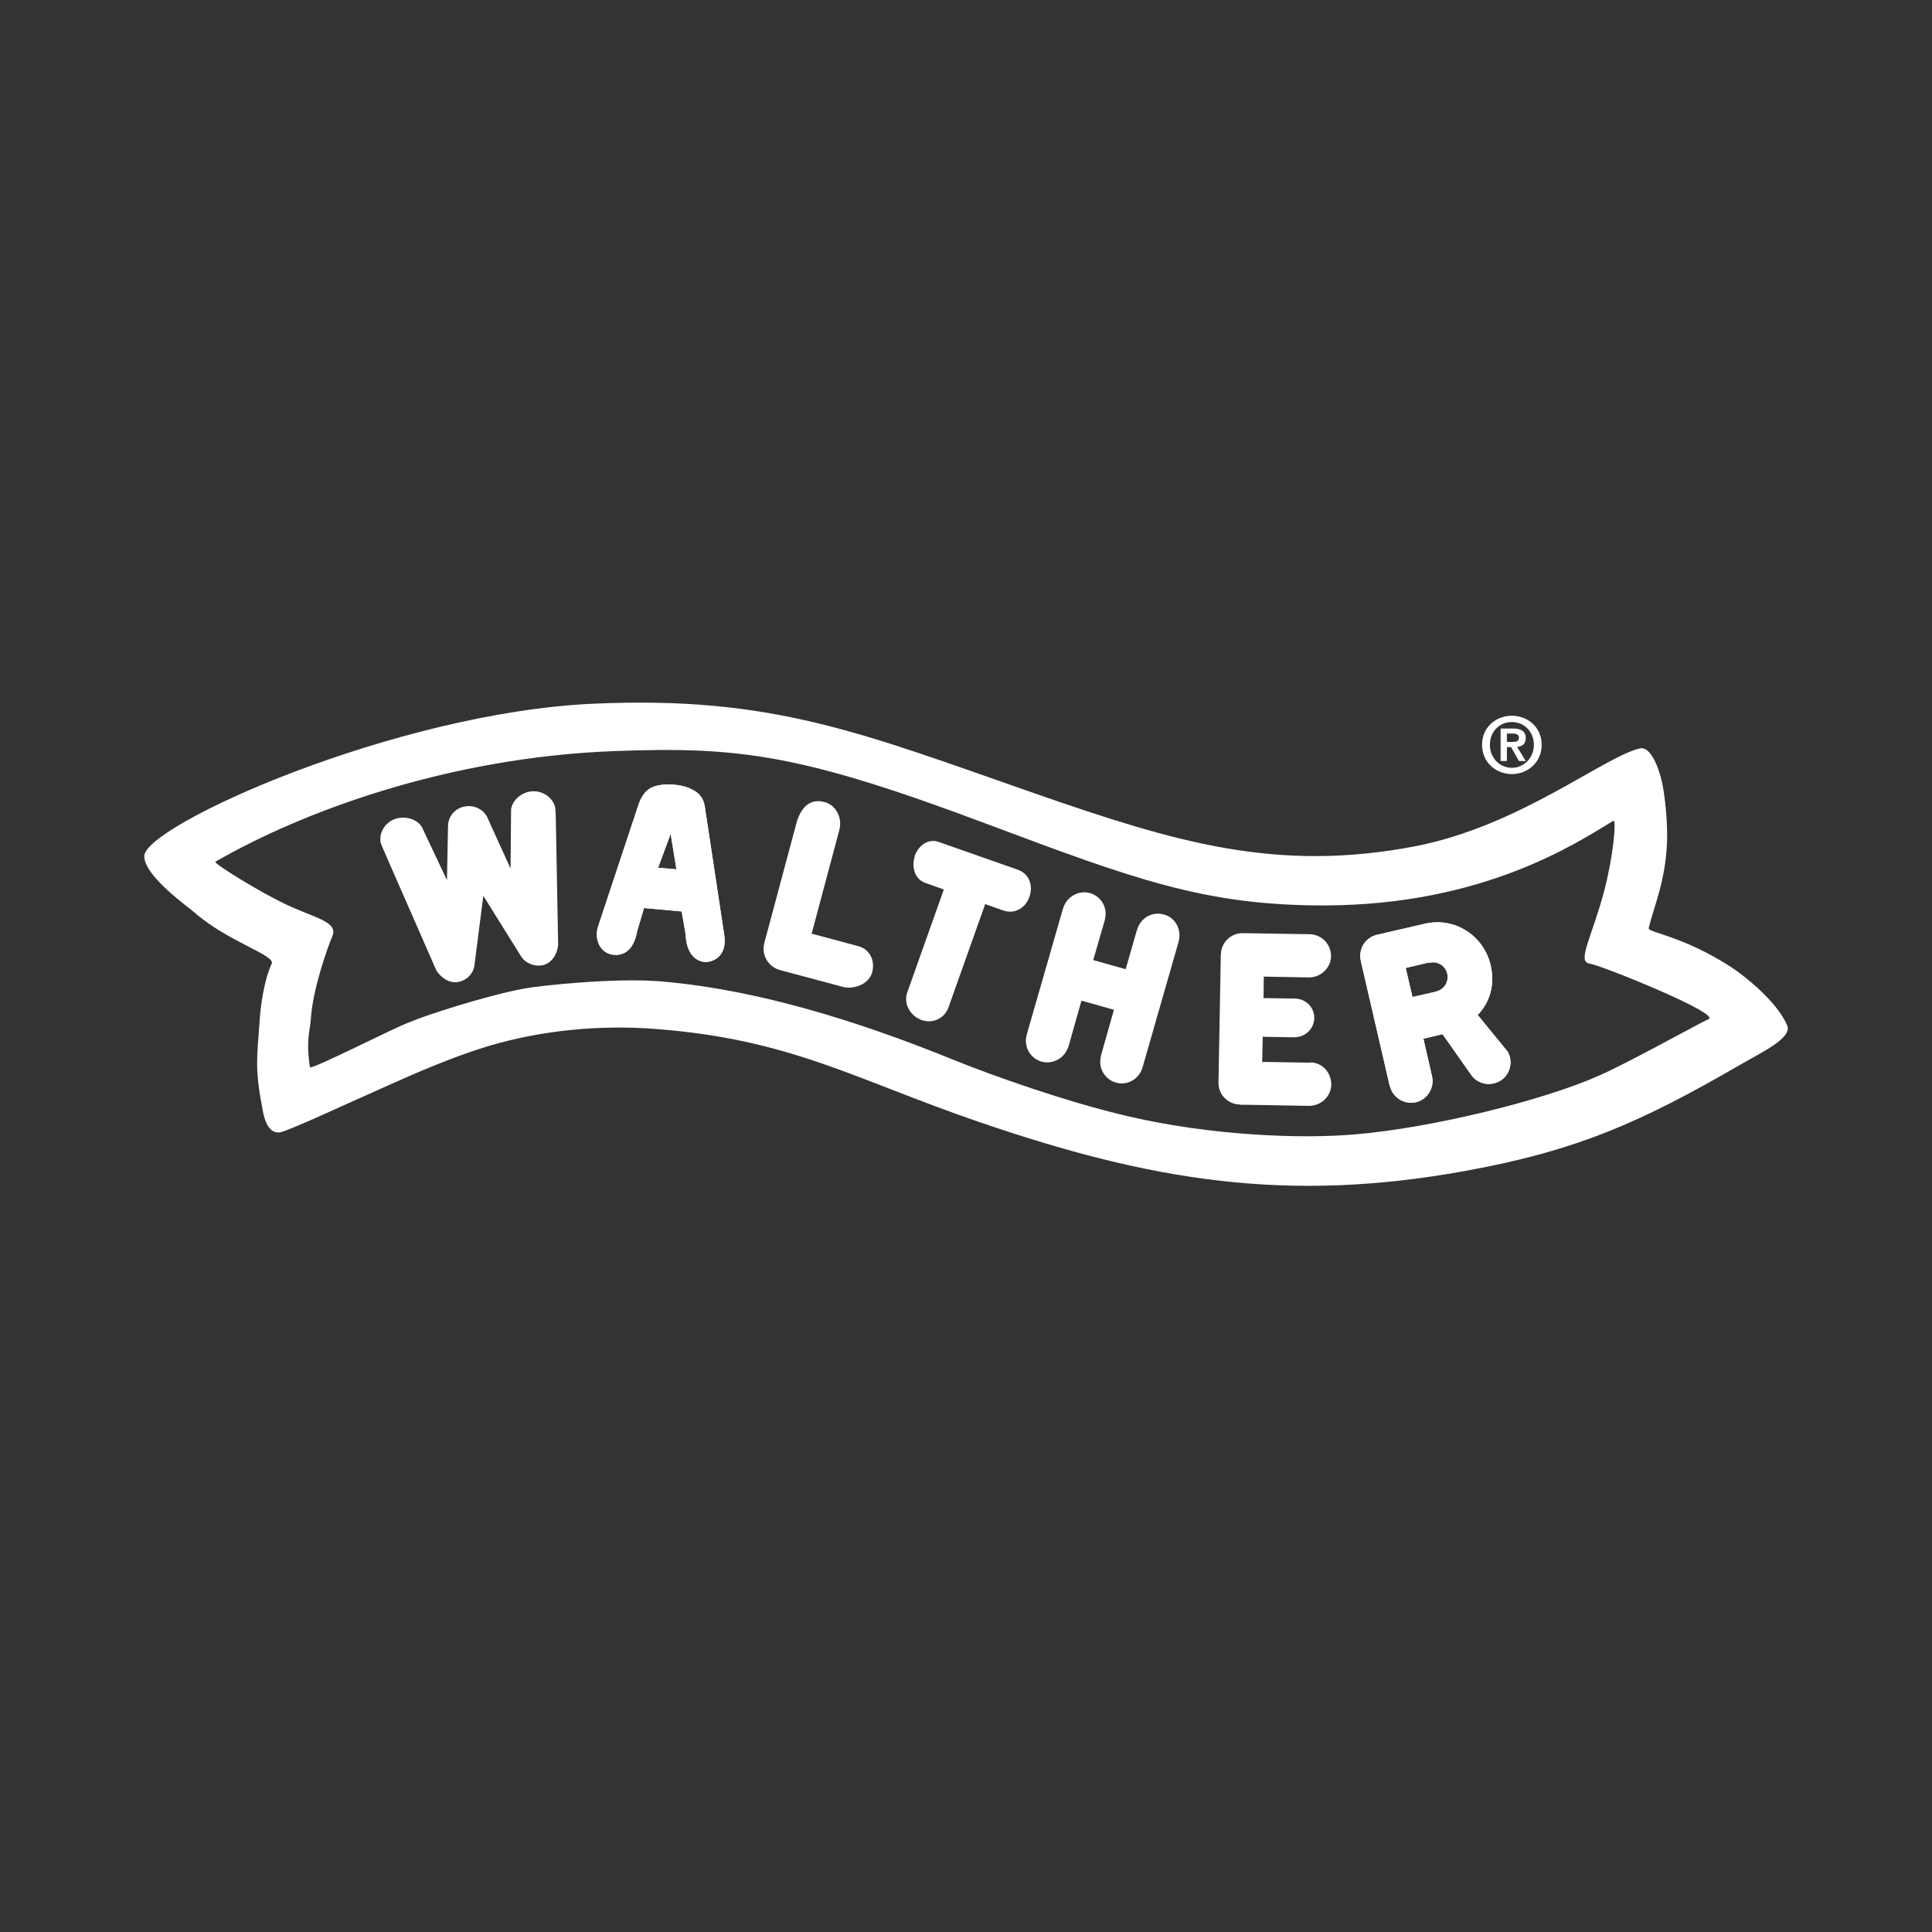 <?xml version="1.0" encoding="UTF-8"?><svg id="Layer_1" xmlns="http://www.w3.org/2000/svg" viewBox="0 0 600 600"><rect x="0" y="0" width="600" height="600" fill="#333333" stroke="none"/><defs><style>.cls-1{fill-rule:evenodd;}.cls-1,.cls-2{fill:#fff;stroke-width:0px;}</style></defs><g id="layer1"><g id="g3421"><path id="path3247" class="cls-1" d="M460.26,231.3c0,5.53,4.39,9.1,9.26,9.1s9.26-3.58,9.26-9.1-4.39-9.02-9.26-9.02-9.26,3.49-9.26,9.02ZM462.7,231.3c0-4.14,3.01-7.07,6.83-7.07s6.83,3.01,6.83,7.07-3.09,7.15-6.83,7.15-6.83-3.01-6.83-7.15ZM465.95,236.33h2.03v-4.31h1.3l2.44,4.31h2.11l-2.68-4.39c1.46-.08,2.68-.81,2.68-2.68,0-2.19-1.46-3.01-3.98-3.01h-3.82v10.08h-.08ZM467.9,227.8h1.71c.89,0,2.11.16,2.11,1.22,0,1.22-.81,1.38-1.95,1.38h-1.79v-2.6"/><path id="path3251" class="cls-1" d="M138.81,273.31l.33-16.9c.08-2.84,2.11-5.36,5.12-5.93,2.84-.57,5.69.73,6.99,3.17l7.31,16.09.16-18.28c.24-2.44,2.36-4.63,4.96-5.44,3.66-1.06,7.56.89,8.69,4.47.16.65.24,3.49.24,3.49l.08,3.09-.08-3.01.73,39.41h0v-.08c-.16,2.52-1.71,5.44-4.39,6.26-2.6.73-5.69-.33-7.15-2.68l-11.7-18.77-2.76,21.61c-.33,2.68-2.68,4.88-5.36,5.2-2.76.33-5.44-1.71-6.66-3.98l.08.08h0l-15.93-36.32,1.22,2.76-1.22-2.84s-1.22-2.6-1.3-3.25c-.49-3.66,2.28-7.07,6.09-7.48,2.76-.33,5.61.81,6.83,3.01l7.72,16.33Z"/><path id="path3255" class="cls-1" d="M204.38,269.49l3.9-10.56,1.79,11.05-5.69-.49ZM204.14,243.97c-2.84.65-4.39,2.19-5.69,5.44,0,0-12.11,36.57-12.59,37.95-1.63,4.31.65,9.43,5.69,9.18,3.01-.16,5.36-2.19,6.34-7.39l2.11-7.15,11.7,1.06,1.22,7.07c.24,5.69,2.76,8.04,5.36,8.53,2.36.49,7.64-1.06,6.66-8.13-.16-1.3-6.09-40.22-6.09-40.22-.73-4.14-3.74-4.96-4.96-5.61-2.28-.98-6.58-1.46-9.75-.73"/><path id="path3259" class="cls-2" d="M204.38,269.49l3.9-10.56,1.79,11.05-5.69-.49ZM204.14,243.97c-2.84.65-4.39,2.19-5.69,5.44,0,0-12.11,36.57-12.59,37.95-1.63,4.31.65,9.43,5.69,9.18,3.01-.16,5.36-2.19,6.34-7.39l2.11-7.15,11.7,1.06,1.22,7.07c.24,5.69,2.76,8.04,5.36,8.53,2.36.49,7.64-1.06,6.66-8.13-.16-1.3-6.09-40.22-6.09-40.22-.73-4.14-3.74-4.96-4.96-5.61-2.28-.98-6.58-1.46-9.75-.73Z"/><path id="path3263" class="cls-1" d="M366.09,292.24l-11.21,39.08.16-.49-.24.73c-1.06,3.58-4.71,5.69-8.29,4.63-3.58-1.06-5.61-4.79-4.55-8.37v-.16l3.98-14.06-10.08-2.84-3.98,14.06-.08.16c-1.06,3.58-4.79,5.69-8.37,4.71-3.58-1.06-5.61-4.79-4.55-8.37v-.08l11.29-39.25v.08c1.06-3.58,4.79-5.69,8.37-4.71,3.58,1.06,5.61,4.79,4.55,8.37v.08l-3.58,12.35,10.08,2.84,3.49-12.19h0l.08-.16c1.06-3.58,4.71-5.69,8.29-4.63,3.49.89,5.53,4.55,4.63,8.21h0Z"/><path id="path3267" class="cls-1" d="M379.17,296.3c.08-3.66,3.17-6.58,6.83-6.5h.24l20.31.33h.16c3.74.08,6.66,3.09,6.66,6.83-.08,3.66-3.17,6.58-6.83,6.58h-.33l-13.73-.24-.08,6.66,9.83.16h0c3.33.08,6.01,2.76,5.93,6.09-.08,3.33-2.84,5.93-6.18,5.93h-.24l-9.59-.16-.16,7.8,15.11.24s-.49,0-.41,0l.33-.08h0c3.74.08,6.42,3.25,6.42,6.91-.08,3.66-3.17,6.58-6.91,6.58h-.49l-18.61-.33h-2.03l-.33-.08h0c-3.74-.08-6.74-3.09-6.66-6.83v-.08l.73-39.82-.08.81h0l.08-.81Z"/><path id="path3271" class="cls-1" d="M458.8,315.32c3.98-4.06,5.53-9.59,4.14-15.52-2.11-9.26-11.21-15.11-20.48-12.92l-7.72,1.79h-.08l-6.91,1.63h-.08c-3.66.81-5.93,4.47-5.04,8.13v.08l9.02,39v-.24c.81,3.58,4.47,5.85,8.04,5.04,3.58-.81,5.85-4.47,5.04-8.04l-2.68-11.7,5.85-1.38h0l.16.08,8.69,12.35h0c1.46,2.28,4.31,3.49,7.15,2.84,3.66-.81,5.85-4.47,5.04-8.04-.16-.73-.49-1.38-.81-2.03h-.08l-9.1-11.13-.16.08ZM443.93,298.98c2.52-.57,4.96.89,5.53,3.41.57,2.52-.98,4.96-3.49,5.53l-.16.08-7.15,1.63-2.11-9.02,6.91-1.63h.49"/><path id="path3275" class="cls-2" d="M458.8,315.32c3.98-4.06,5.53-9.59,4.14-15.52-2.11-9.26-11.21-15.11-20.48-12.92l-7.72,1.79h-.08l-6.91,1.63h-.08c-3.66.81-5.93,4.47-5.04,8.13v.08l9.02,39v-.24c.81,3.58,4.47,5.85,8.04,5.04,3.58-.81,5.85-4.47,5.04-8.04l-2.68-11.7,5.85-1.38h0l.16.08,8.69,12.35h0c1.46,2.28,4.31,3.49,7.15,2.84,3.66-.81,5.85-4.47,5.04-8.04-.16-.73-.49-1.38-.81-2.03h-.08l-9.1-11.13-.16.08ZM443.93,298.98c2.52-.57,4.96.89,5.53,3.41.57,2.52-.98,4.96-3.49,5.53l-.16.08-7.15,1.63-2.11-9.02,6.91-1.63h.49Z"/><path id="path3279" class="cls-1" d="M247.53,254.94l-10.16,37.87v.08h0c-.98,3.66,1.22,7.39,4.88,8.37l.24.08,19.18,5.12c3.58.98,8.21-.89,9.18-4.47.98-3.58-.65-7.15-4.23-8.13h0l-3.01-.81-11.54-3.09,8.61-32.26v-.08c.98-3.58-1.06-7.64-4.63-8.53-4.23-1.14-6.91,1.3-8.37,5.44-.32.32-.08.08-.16.41h0Z"/><path id="path3283" class="cls-1" d="M44.8,265.91c-.08-9.43,77.68-44.61,139.52-47.37,55.74-2.52,83.61,9.26,137.08,27.87,43.88,15.28,75.16,24.62,118.07,16.41,32.42-6.26,58.59-27.79,69.8-30.39,3.33-.81,6.26,6.18,7.31,12.76.73,4.63,1.3,10.73,1.14,16.17-.49,12.68-4.23,20.4-5.69,26.9-.33,1.3,10.73,2.44,25.51,12.03,3.9,2.52,14.3,10.64,17.47,18.12,1.71,3.98-8.04,8.45-14.87,12.43-30.47,17.63-50.22,26.49-85.24,32.83-55.09,9.99-97.26,3.17-150.98-15.28-38.6-13.24-58.34-25.68-100.51-28.85-16.82-1.3-35.02.33-51.84,5.36-14.95,4.55-29.58,11.62-38.11,15.36-2.76,1.14-23.65,10.89-26.41,11.38-4.47.73-5.36-6.18-5.69-8.13-2.44-12.43-1.3-17.06-.81-25.43.73-11.7,3.25-17.71,3.82-18.77,1.3-2.68-13.49-6.74-23.97-15.93-2.03-1.79-15.6-11.3-15.6-17.47ZM66.9,267.62c26.41-15.28,71.75-32.42,124.08-34.37,39-1.46,58.1,1.06,116.03,22.83,45.1,16.9,67.2,25.19,104.5,25.11,49.08-.16,77.84-19.18,89.46-26.25,1.22-.73-.08,11.54-2.76,21.7-3.82,14.38-8.53,22.02-4.63,22.59,3.82.57,41.36,15.76,36.97,17.31-1.79.65-24.13,13.16-33.88,17.47-17.31,7.72-51.84,16.25-75.81,18.28-16.74,1.46-44.61.41-70.45-5.61-19.26-4.47-42.01-12.59-54.12-17.47-22.02-8.94-56.72-21.61-91.41-24.46-14.3-1.14-37.54,1.38-42.25,2.28-12.11,2.28-31.45,8.61-35.35,10.4-3.74,1.14-30.88,15.11-31.04,13.98-1.3-8.94.08-11.05.33-15.36.65-9.02,5.04-21.53,6.66-25.35,1.87-4.55-5.69-5.61-14.95-10.08-7.8-3.74-22.1-12.51-21.37-13"/><path id="path3291" class="cls-1" d="M284.18,265.67c-1.14,3.09-.41,7.23,3.17,8.53l5.77,2.03-11.38,32.02c-1.22,3.49.98,7.31,4.47,8.53,3.49,1.22,7.15-.49,8.37-3.98l11.38-32.02,5.53,1.95c3.9,1.38,7.15-1.06,8.21-4.23,1.14-3.17.24-7.07-3.74-8.45l-24.3-8.53c-3.41-1.3-6.5,1.14-7.64,4.39l.16-.24Z"/></g></g></svg>